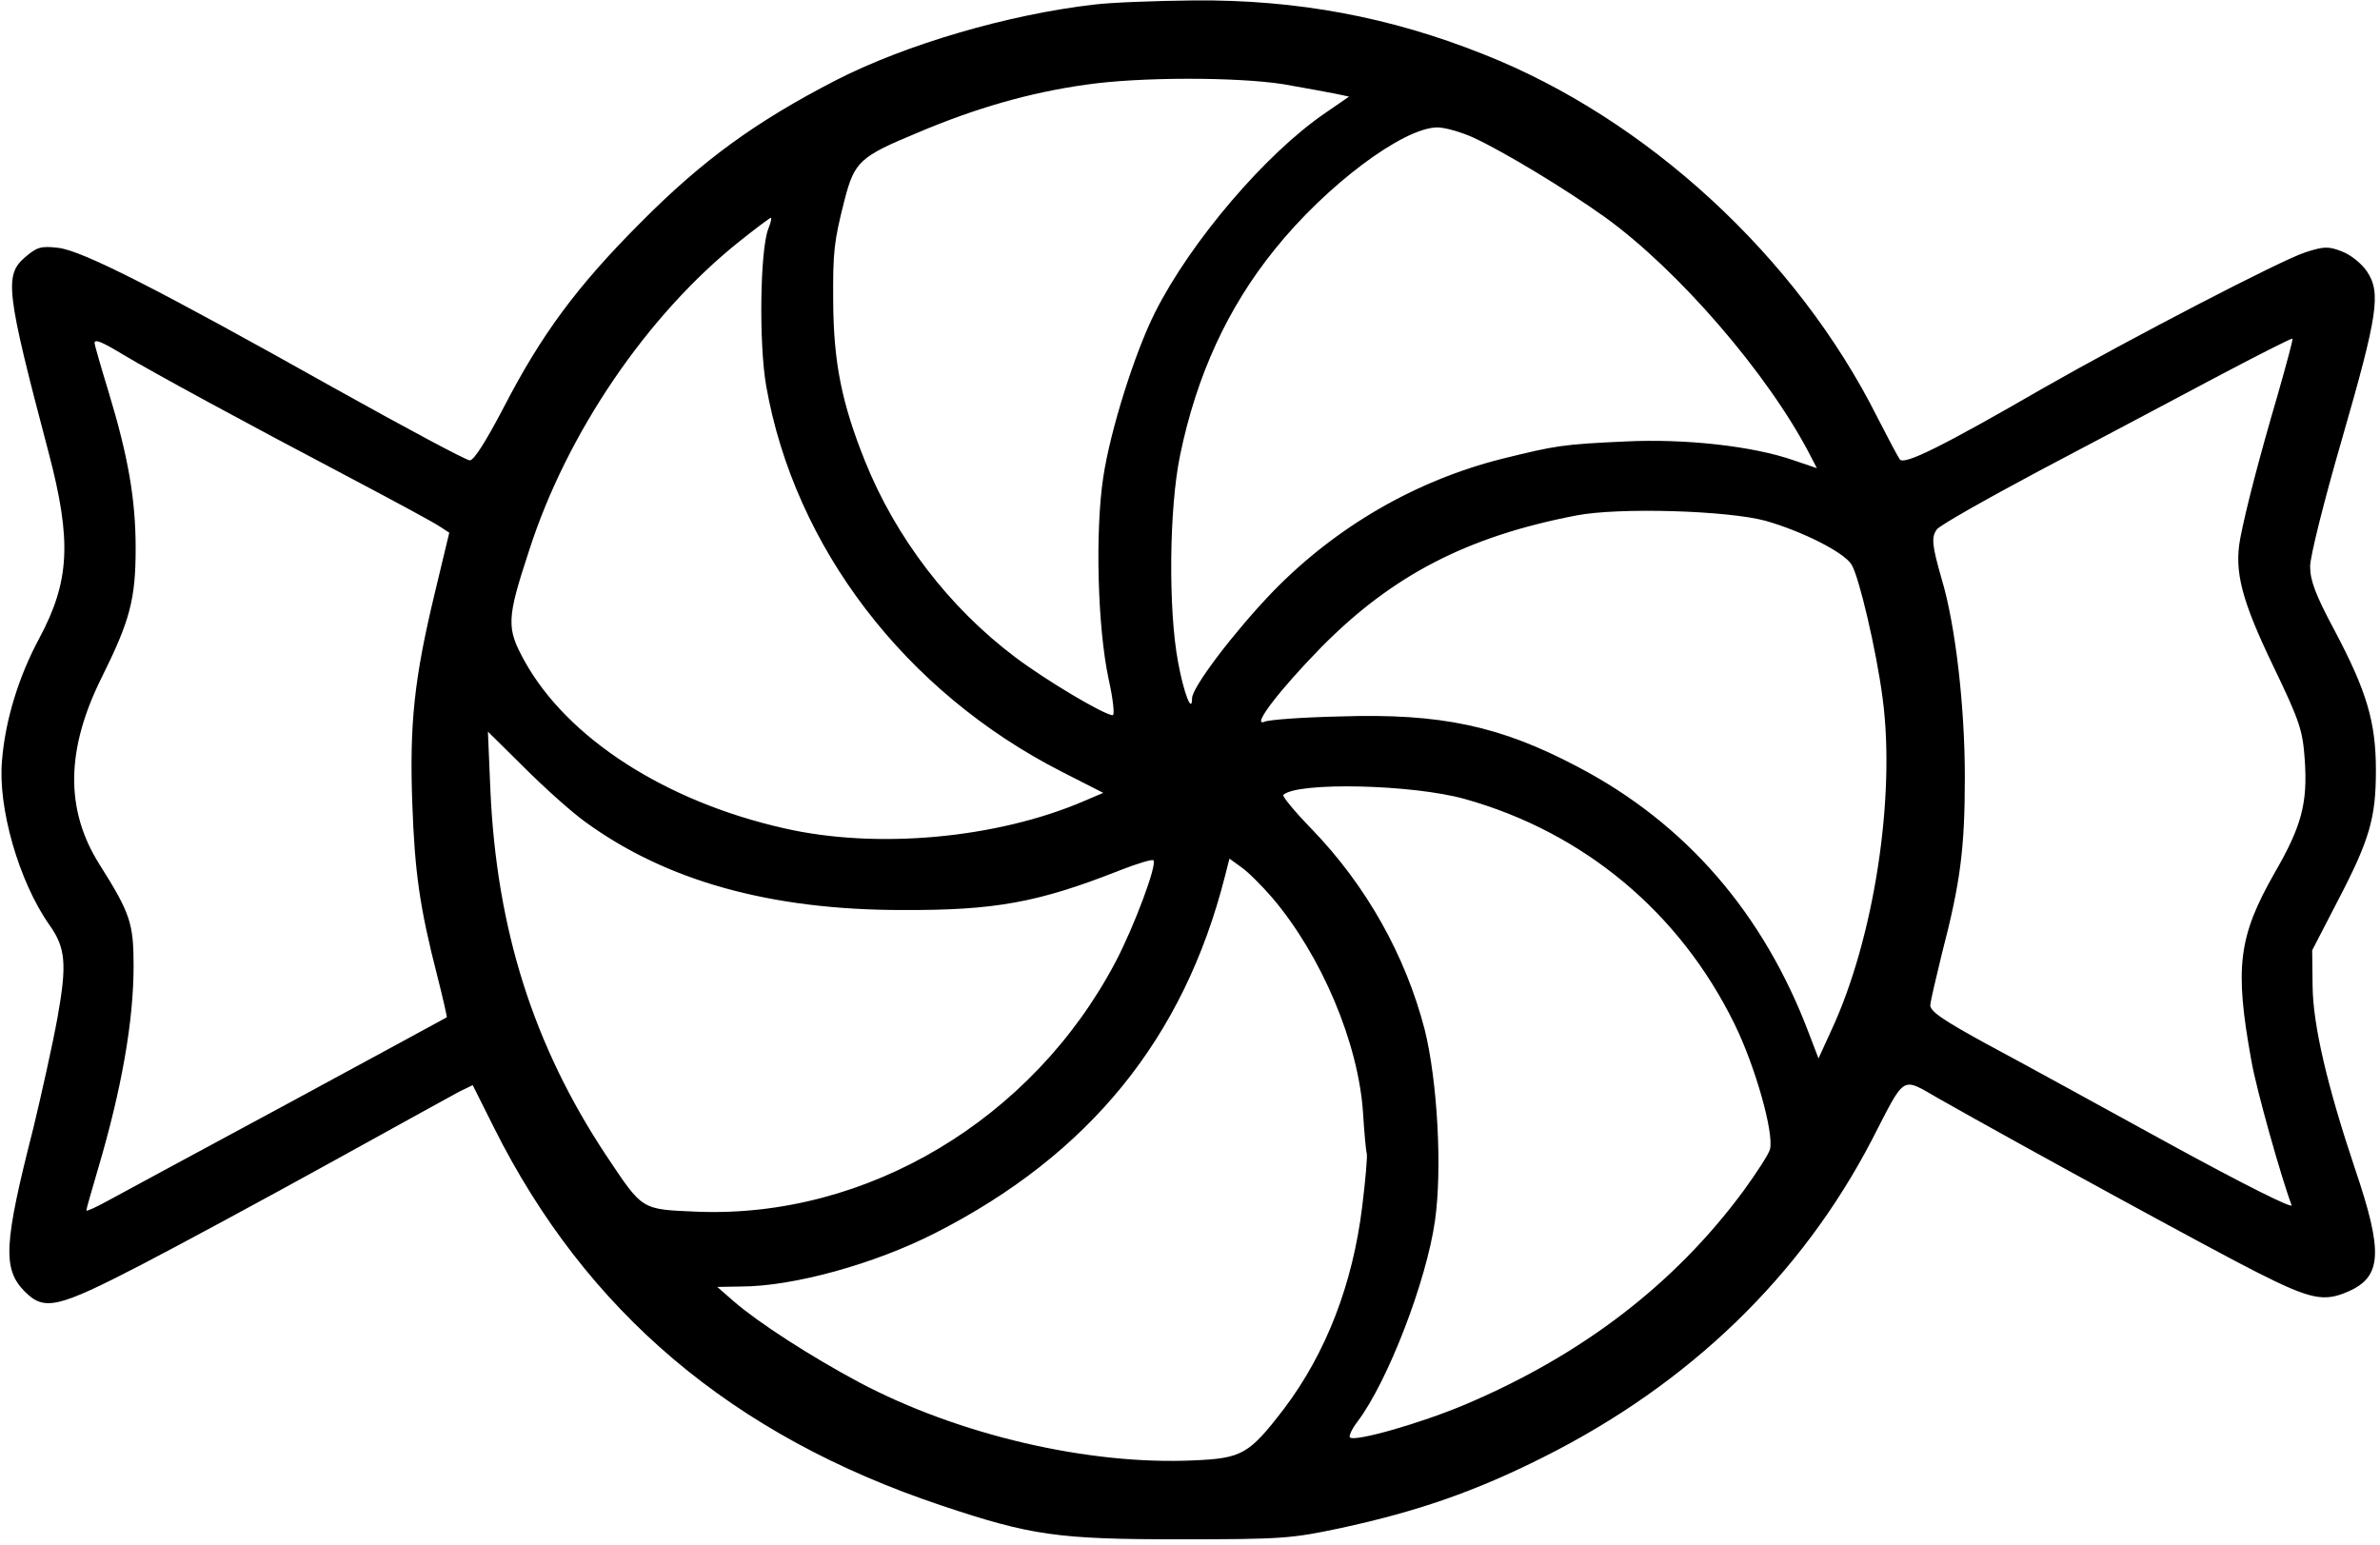 <?xml version="1.0" standalone="no"?>
<!DOCTYPE svg PUBLIC "-//W3C//DTD SVG 20010904//EN"
 "http://www.w3.org/TR/2001/REC-SVG-20010904/DTD/svg10.dtd">
<svg version="1.0" xmlns="http://www.w3.org/2000/svg"
 width="579pt" height="376pt" viewBox="0 0 579 376"
 preserveAspectRatio="xMidYMid meet">

<g transform="translate(0,376) scale(0.1,-0.1)"
fill="#000000" stroke="none">
<path d="M2663 3749 c-210 -24 -459 -97 -629 -184 -196 -101 -325 -195 -474
-345 -157 -157 -243 -274 -335 -452 -43 -82 -72 -128 -82 -128 -9 0 -158 80
-332 177 -426 239 -610 333 -669 340 -42 5 -52 2 -80 -22 -52 -44 -48 -81 56
-475 57 -216 52 -314 -23 -454 -49 -91 -82 -197 -90 -295 -11 -115 41 -296
115 -401 40 -56 43 -96 20 -225 -12 -66 -39 -187 -59 -270 -72 -282 -75 -342
-21 -397 48 -48 79 -41 284 65 100 52 307 164 461 249 154 85 295 163 312 172
l33 16 51 -102 c225 -450 581 -751 1090 -921 218 -73 283 -82 579 -82 250 0
272 2 390 27 190 41 330 90 495 173 355 178 627 441 799 772 83 161 70 153
163 100 199 -113 679 -375 773 -422 132 -67 164 -73 223 -47 82 36 85 96 16
299 -67 200 -102 348 -103 444 l-1 87 61 118 c79 151 94 204 94 320 0 117 -22
192 -101 341 -46 86 -59 121 -59 155 0 24 34 160 77 308 88 305 96 358 61 410
-13 19 -39 40 -60 48 -33 13 -44 13 -90 -2 -59 -19 -430 -212 -635 -329 -251
-145 -339 -188 -351 -175 -5 7 -30 54 -55 103 -195 389 -560 726 -958 883
-228 91 -454 133 -704 131 -93 -1 -202 -5 -242 -10z m460 -194 c50 -9 107 -19
126 -23 l33 -7 -58 -40 c-144 -98 -327 -312 -414 -485 -49 -97 -109 -287 -126
-401 -20 -132 -14 -365 13 -491 11 -49 15 -88 10 -88 -20 0 -163 85 -237 141
-161 121 -291 291 -366 478 -56 140 -76 238 -77 386 -1 124 2 148 28 250 24
92 37 104 177 162 141 60 274 98 410 117 130 19 367 19 481 1z m462 -130 c75
-35 221 -123 319 -193 178 -128 398 -382 500 -580 l16 -31 -56 19 c-100 35
-265 53 -409 46 -154 -7 -170 -10 -300 -42 -211 -53 -406 -166 -560 -325 -93
-97 -195 -231 -195 -258 0 -39 -20 12 -34 88 -24 127 -22 375 5 504 40 194
116 359 230 500 125 156 313 297 396 297 18 0 57 -11 88 -25z m-1716 -222
c-20 -52 -23 -280 -5 -382 69 -392 338 -744 718 -938 l102 -52 -47 -20 c-212
-91 -504 -118 -730 -66 -288 65 -527 219 -631 407 -44 80 -44 101 11 268 92
287 288 574 511 752 40 32 75 58 77 58 3 0 0 -12 -6 -27z m3672 -404 c-44
-150 -77 -276 -91 -349 -15 -80 3 -150 81 -312 65 -135 71 -156 76 -227 7
-104 -7 -160 -73 -274 -89 -156 -98 -231 -57 -457 12 -70 73 -286 98 -352 4
-10 -116 50 -297 149 -166 91 -366 201 -443 242 -110 60 -140 81 -139 96 1 11
14 67 28 124 45 173 56 255 56 431 0 172 -23 370 -56 480 -24 84 -26 103 -12
122 7 10 119 73 248 142 129 68 320 169 425 225 104 55 190 99 192 97 2 -1
-15 -63 -36 -137z m-5241 98 c70 -42 300 -167 551 -299 108 -57 206 -110 219
-119 l23 -15 -36 -150 c-49 -204 -61 -314 -54 -508 6 -168 18 -254 61 -421 14
-55 24 -100 23 -100 -1 -1 -175 -95 -387 -210 -212 -114 -409 -221 -437 -236
-29 -16 -53 -27 -53 -24 0 3 13 49 29 103 57 193 86 358 86 492 0 104 -8 128
-83 247 -84 133 -82 280 6 456 68 137 82 189 82 313 0 119 -18 223 -66 381
-19 62 -34 115 -34 118 0 11 17 4 70 -28z m3995 -404 c88 -25 190 -76 209
-106 18 -27 61 -210 76 -326 32 -240 -21 -584 -124 -806 l-32 -70 -23 60
c-110 292 -299 511 -562 649 -189 100 -334 131 -578 123 -91 -2 -175 -8 -185
-13 -33 -13 39 80 139 182 173 175 355 269 620 320 103 20 368 12 460 -13z
m-2872 -732 c197 -144 451 -215 772 -215 225 -1 330 18 528 96 43 17 80 28 83
25 10 -9 -47 -162 -93 -249 -202 -382 -604 -622 -1016 -606 -139 6 -132 2
-223 138 -176 266 -266 549 -281 888 l-6 142 89 -88 c49 -49 115 -108 147
-131z m2141 55 c289 -81 523 -276 656 -548 50 -102 96 -264 86 -304 -3 -12
-33 -58 -65 -102 -168 -227 -392 -398 -674 -518 -108 -46 -272 -93 -283 -81
-3 3 5 21 19 39 73 97 167 340 188 488 18 126 6 340 -25 465 -47 181 -142 350
-274 487 -42 43 -73 81 -70 84 33 32 314 26 442 -10z m-469 -240 c120 -141
210 -354 221 -524 3 -48 7 -92 9 -98 2 -6 -3 -64 -11 -129 -23 -189 -88 -357
-190 -492 -85 -111 -102 -121 -220 -126 -256 -12 -573 62 -814 190 -118 63
-245 145 -305 197 l-40 35 57 1 c128 0 326 55 473 130 375 191 605 474 705
868 l11 43 29 -21 c16 -11 50 -45 75 -74z"/>
</g>
</svg>
